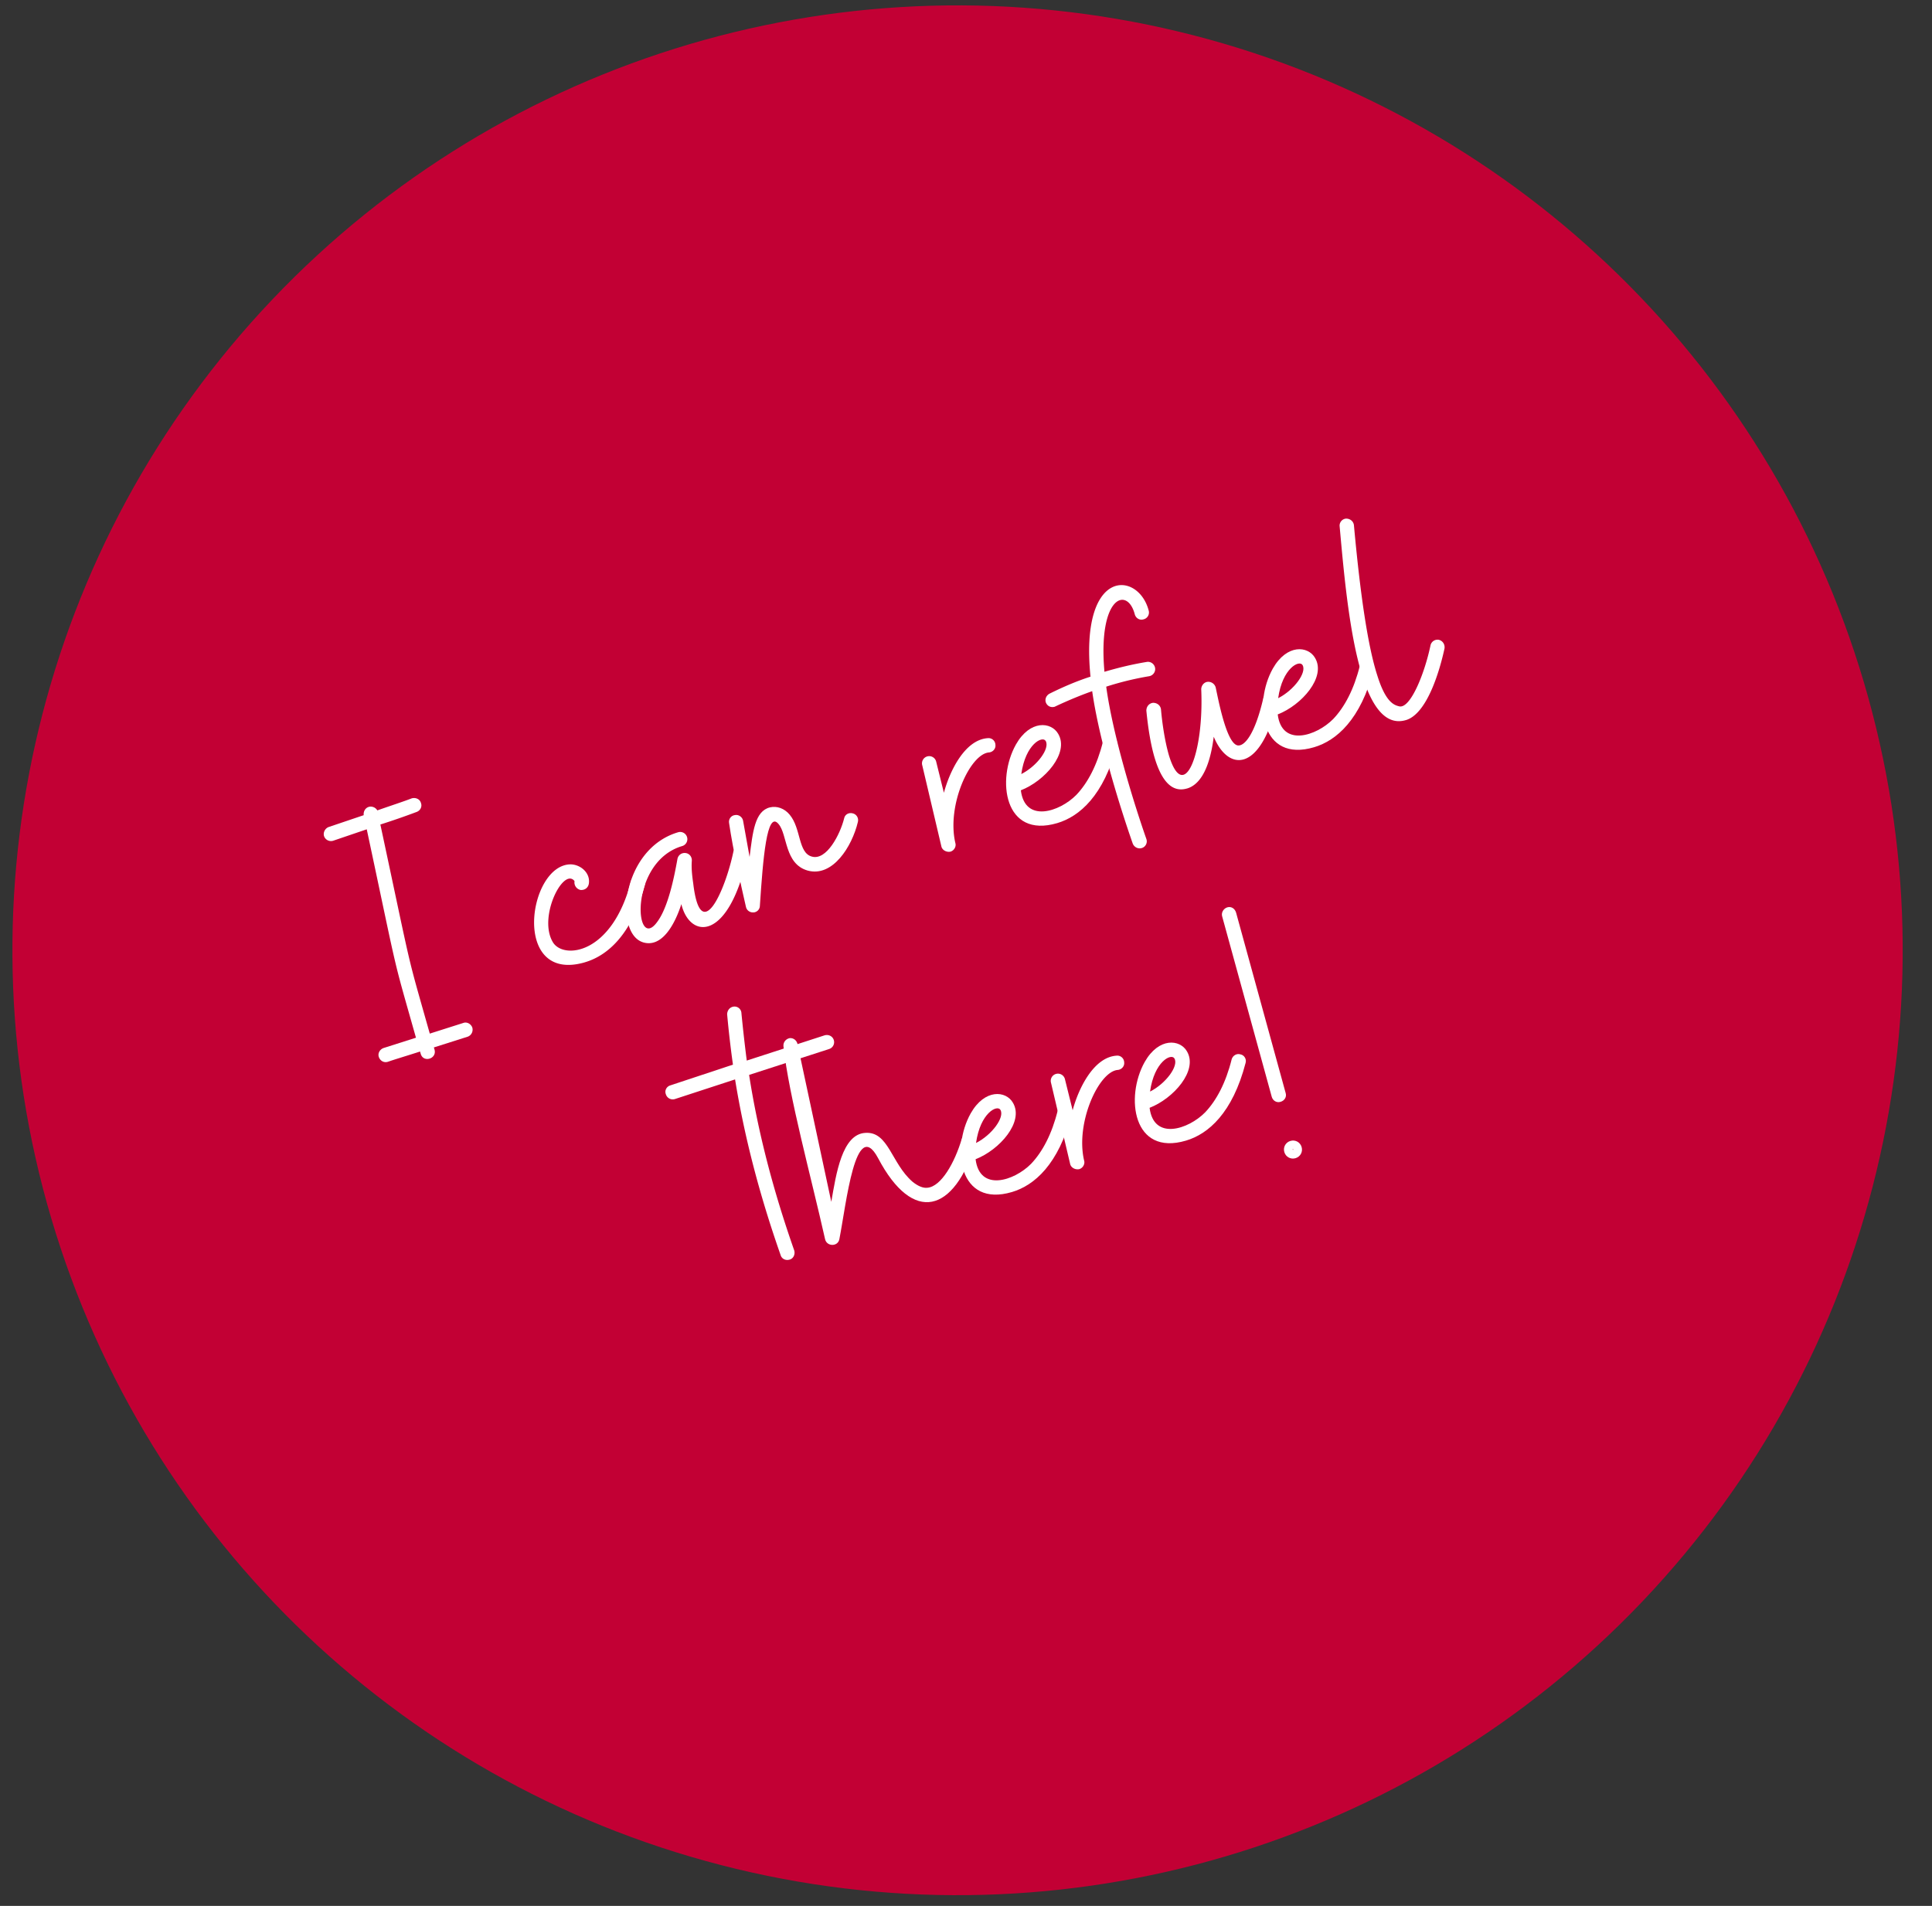 <?xml version="1.0" encoding="UTF-8"?> <svg xmlns="http://www.w3.org/2000/svg" xmlns:xlink="http://www.w3.org/1999/xlink" xmlns:v="https://vecta.io/nano" width="302" height="298" fill-rule="evenodd" stroke-linejoin="round" stroke-miterlimit="2"><rect width="100%" height="100%" fill="#333333" stroke="none"/><circle cx="689.5" cy="247.5" r="126.5" fill="#c20034" transform="matrix(1.12 -.331 .331 1.12 -704.482 99.606)"></circle><g transform="matrix(2.45 -.724 .724 2.45 -637.452 222.414)" fill="#fff" fill-rule="nonzero"><path d="M271.252 56.376v-.154l2.181-.044c.242-.022.419-.22.419-.463-.022-.242-.22-.441-.463-.419l-2.137.044c.066-5.463-.022-3.37.727-13.129a46.35 46.35 0 0 0 2.357-.11c.242-.022.419-.22.397-.463 0-.242-.22-.419-.463-.419-.507.044-1.366.066-2.225.11a.47.47 0 0 0-.397-.352c-.242-.022-.441.154-.485.397l-2.269.088c-.242.022-.441.242-.419.485a.45.45 0 0 0 .441.397h.022l2.159-.088c-.749 9.67-.661 7.578-.727 13.085l-2.093.044c-.242.022-.441.22-.419.463s.198.419.441.419h.022c.397-.022 1.19-.022 2.049-.044v.132c-.022.595.859.595.881.022zm10.354-2.533c1.41 0 3.216-.793 4.846-3.502a.44.44 0 0 0-.154-.617.46.46 0 0 0-.595.154c-2.379 3.987-5.309 3.436-5.639 2.247-.463-1.718 1.872-4.207 2.313-3.26.022.044 0 .066 0 .066a.47.47 0 0 0 .22.595c.242.088.485 0 .595-.242.264-.573-.132-1.234-.727-1.432-2.511-.749-5.595 5.992-.859 5.992z"></path><path d="M285.329 53.667c1.035.705 2.225-.529 2.93-1.564-.11 2.203 2.137 3.062 4.758-1.762a.44.44 0 0 0-.198-.595c-.198-.11-.463-.044-.595.176-1.145 2.137-3.569 5-2.908 1.167.066-.463.154-.947.308-1.344.088-.242-.022-.485-.242-.573s-.463 0-.573.22c-.507 1.013-1.388 2.687-2.291 3.348-1.85 1.41-.617-4.031 2.798-4.031a.44.44 0 1 0 0-.881c-3.613 0-5.507 4.78-3.987 5.837z"></path><path d="M292.355 53.843c.198.044.419-.066.485-.286.991-2.687 2.071-5.507 2.511-4.472.352.771-.352 2.445.903 3.238 1.344.837 3.018-.639 3.789-1.983.132-.22.044-.485-.154-.595-.22-.132-.485-.066-.595.154-.507.859-1.762 2.181-2.555 1.674-.749-.463-.132-1.828-.573-2.842-.198-.463-.595-.749-1.035-.771-.947-.044-1.432 1.145-2.049 2.555l.242-2.203c.044-.242-.132-.485-.374-.507-.242-.044-.463.132-.485.374-.242 1.696-.374 3.789-.463 5.199-.022.22.132.419.352.463z"></path><use xlink:href="#B"></use><use xlink:href="#C"></use><path d="M316.234 56.795h.022a.43.43 0 0 0 .419-.463c-.11-2.225-.176-6.586.286-9.626.903-.022 1.806.022 2.709.132.242.022.463-.154.485-.397s-.154-.463-.397-.485c-.881-.11-1.762-.154-2.643-.154.925-4.582 2.842-4.626 2.776-2.842 0 .242.176.441.419.441a.43.43 0 0 0 .463-.419c.088-2.511-3.304-3.767-4.56 2.864-.903.022-1.806.132-2.687.286-.242.044-.419.264-.374.507.044.22.22.352.441.352 0 0 1.19-.198 2.467-.264-.419 2.842-.397 6.917-.264 9.648.022.242.22.419.441.419zm3.701-2.71c1.167 0 2.005-1.52 2.467-2.577.242 2.313 2.137 2.93 4.339-.947.11-.22.044-.485-.176-.617-.22-.11-.485-.044-.595.176-1.123 1.983-1.938 2.489-2.313 2.313-.639-.308-.33-3.128-.286-3.789a.47.47 0 0 0-.374-.463c-.22-.044-.441.11-.507.33-.947 3.811-2.996 6.432-3.04 3.348 0-1.013.198-2.225.33-2.864.044-.242-.11-.463-.352-.529-.242-.044-.463.11-.529.352-.352 1.85-.837 5.265 1.035 5.265z"></path><use xlink:href="#C" x="16.389"></use><path d="M333.966 53.865c1.366 0 2.864-2.357 3.502-3.524.11-.22.044-.485-.176-.617a.44.44 0 0 0-.595.198c-.859 1.586-2.291 3.37-2.886 3.018-.264-.154-.727-.441-.749-2.203-.044-1.762.352-4.78 1.234-9.208.044-.242-.11-.463-.352-.529a.43.43 0 0 0-.507.352c-.947 4.736-2.533 12.512.529 12.512zm-45.531 20.979h.022c.242 0 .419-.22.419-.463-.198-3.965-.066-7.622.397-11.08l5.133-.132a.44.44 0 0 0 .441-.441c0-.242-.198-.441-.463-.441l-5 .132a95.99 95.99 0 0 1 .507-2.864c.066-.242-.088-.485-.33-.529s-.463.11-.529.352a63.6 63.6 0 0 0-.529 3.04l-4.031.132c-.242 0-.441.198-.419.441a.44.44 0 0 0 .441.441l3.877-.11c-.441 3.48-.573 7.137-.374 11.102 0 .242.198.419.441.419z"></path><path d="M291.717 74.513c1.013-1.938 3.084-6.961 3.679-4.097.903 4.516 3.524 4.538 5.992.815.132-.198.066-.463-.132-.595s-.463-.088-.617.11c-.815 1.256-2.027 2.445-2.864 2.269-.264-.044-.529-.264-.771-.617-.925-1.454-.529-3.37-1.916-3.679-1.388-.33-2.423 1.894-3.194 3.458l.749-9.802c.044-.242-.11-.485-.352-.529-.242-.022-.463.132-.507.374-.551 3.062-.639 8.106-.903 12.049-.022.463.617.661.837.242z"></path><use xlink:href="#C" x="-9.054" y="20.868"></use><use xlink:href="#B" x="2.048" y="20.868"></use><use xlink:href="#C" x="2.048" y="20.868"></use><path d="M319.979 74.095h.022c.242 0 .441-.176.441-.419l.22-11.455c0-.264-.176-.463-.419-.463s-.463.198-.463.441l-.22 11.455c0 .242.176.441.419.441zm-.088 3.569c.308 0 .551-.242.551-.551s-.242-.551-.551-.551-.551.242-.551.551.242.551.551.551zm0-.529l-.022-.022c0-.022.022-.022.022-.022s.022 0 .022.022l-.022.022z"></path></g><defs><path id="B" d="M304.956 53.689c.242 0 .441-.198.441-.419.132-2.357 2.401-4.978 3.546-4.736.22.044.463-.088.507-.33.066-.242-.088-.485-.33-.529-1.366-.308-2.798 1.256-3.524 2.445l.088-1.983a.44.44 0 1 0-.881 0l-.286 5.11c0 .22.198.419.441.441z"></path><path id="C" d="M311.718 53.865c1.432 0 3.216-.815 4.846-3.524.132-.198.066-.485-.154-.595-.198-.132-.463-.066-.595.132-.749 1.278-1.608 2.159-2.489 2.665-1.278.705-3.502.771-3.172-1.234 1.564-.132 3.502-1.344 3.172-2.665-.198-.837-1.41-1.322-2.665-.11-1.762 1.718-2.335 5.331 1.057 5.331zm-1.256-3.502c.771-1.696 1.916-1.894 2.005-1.52.132.507-.925 1.322-2.005 1.52z"></path></defs></svg> 